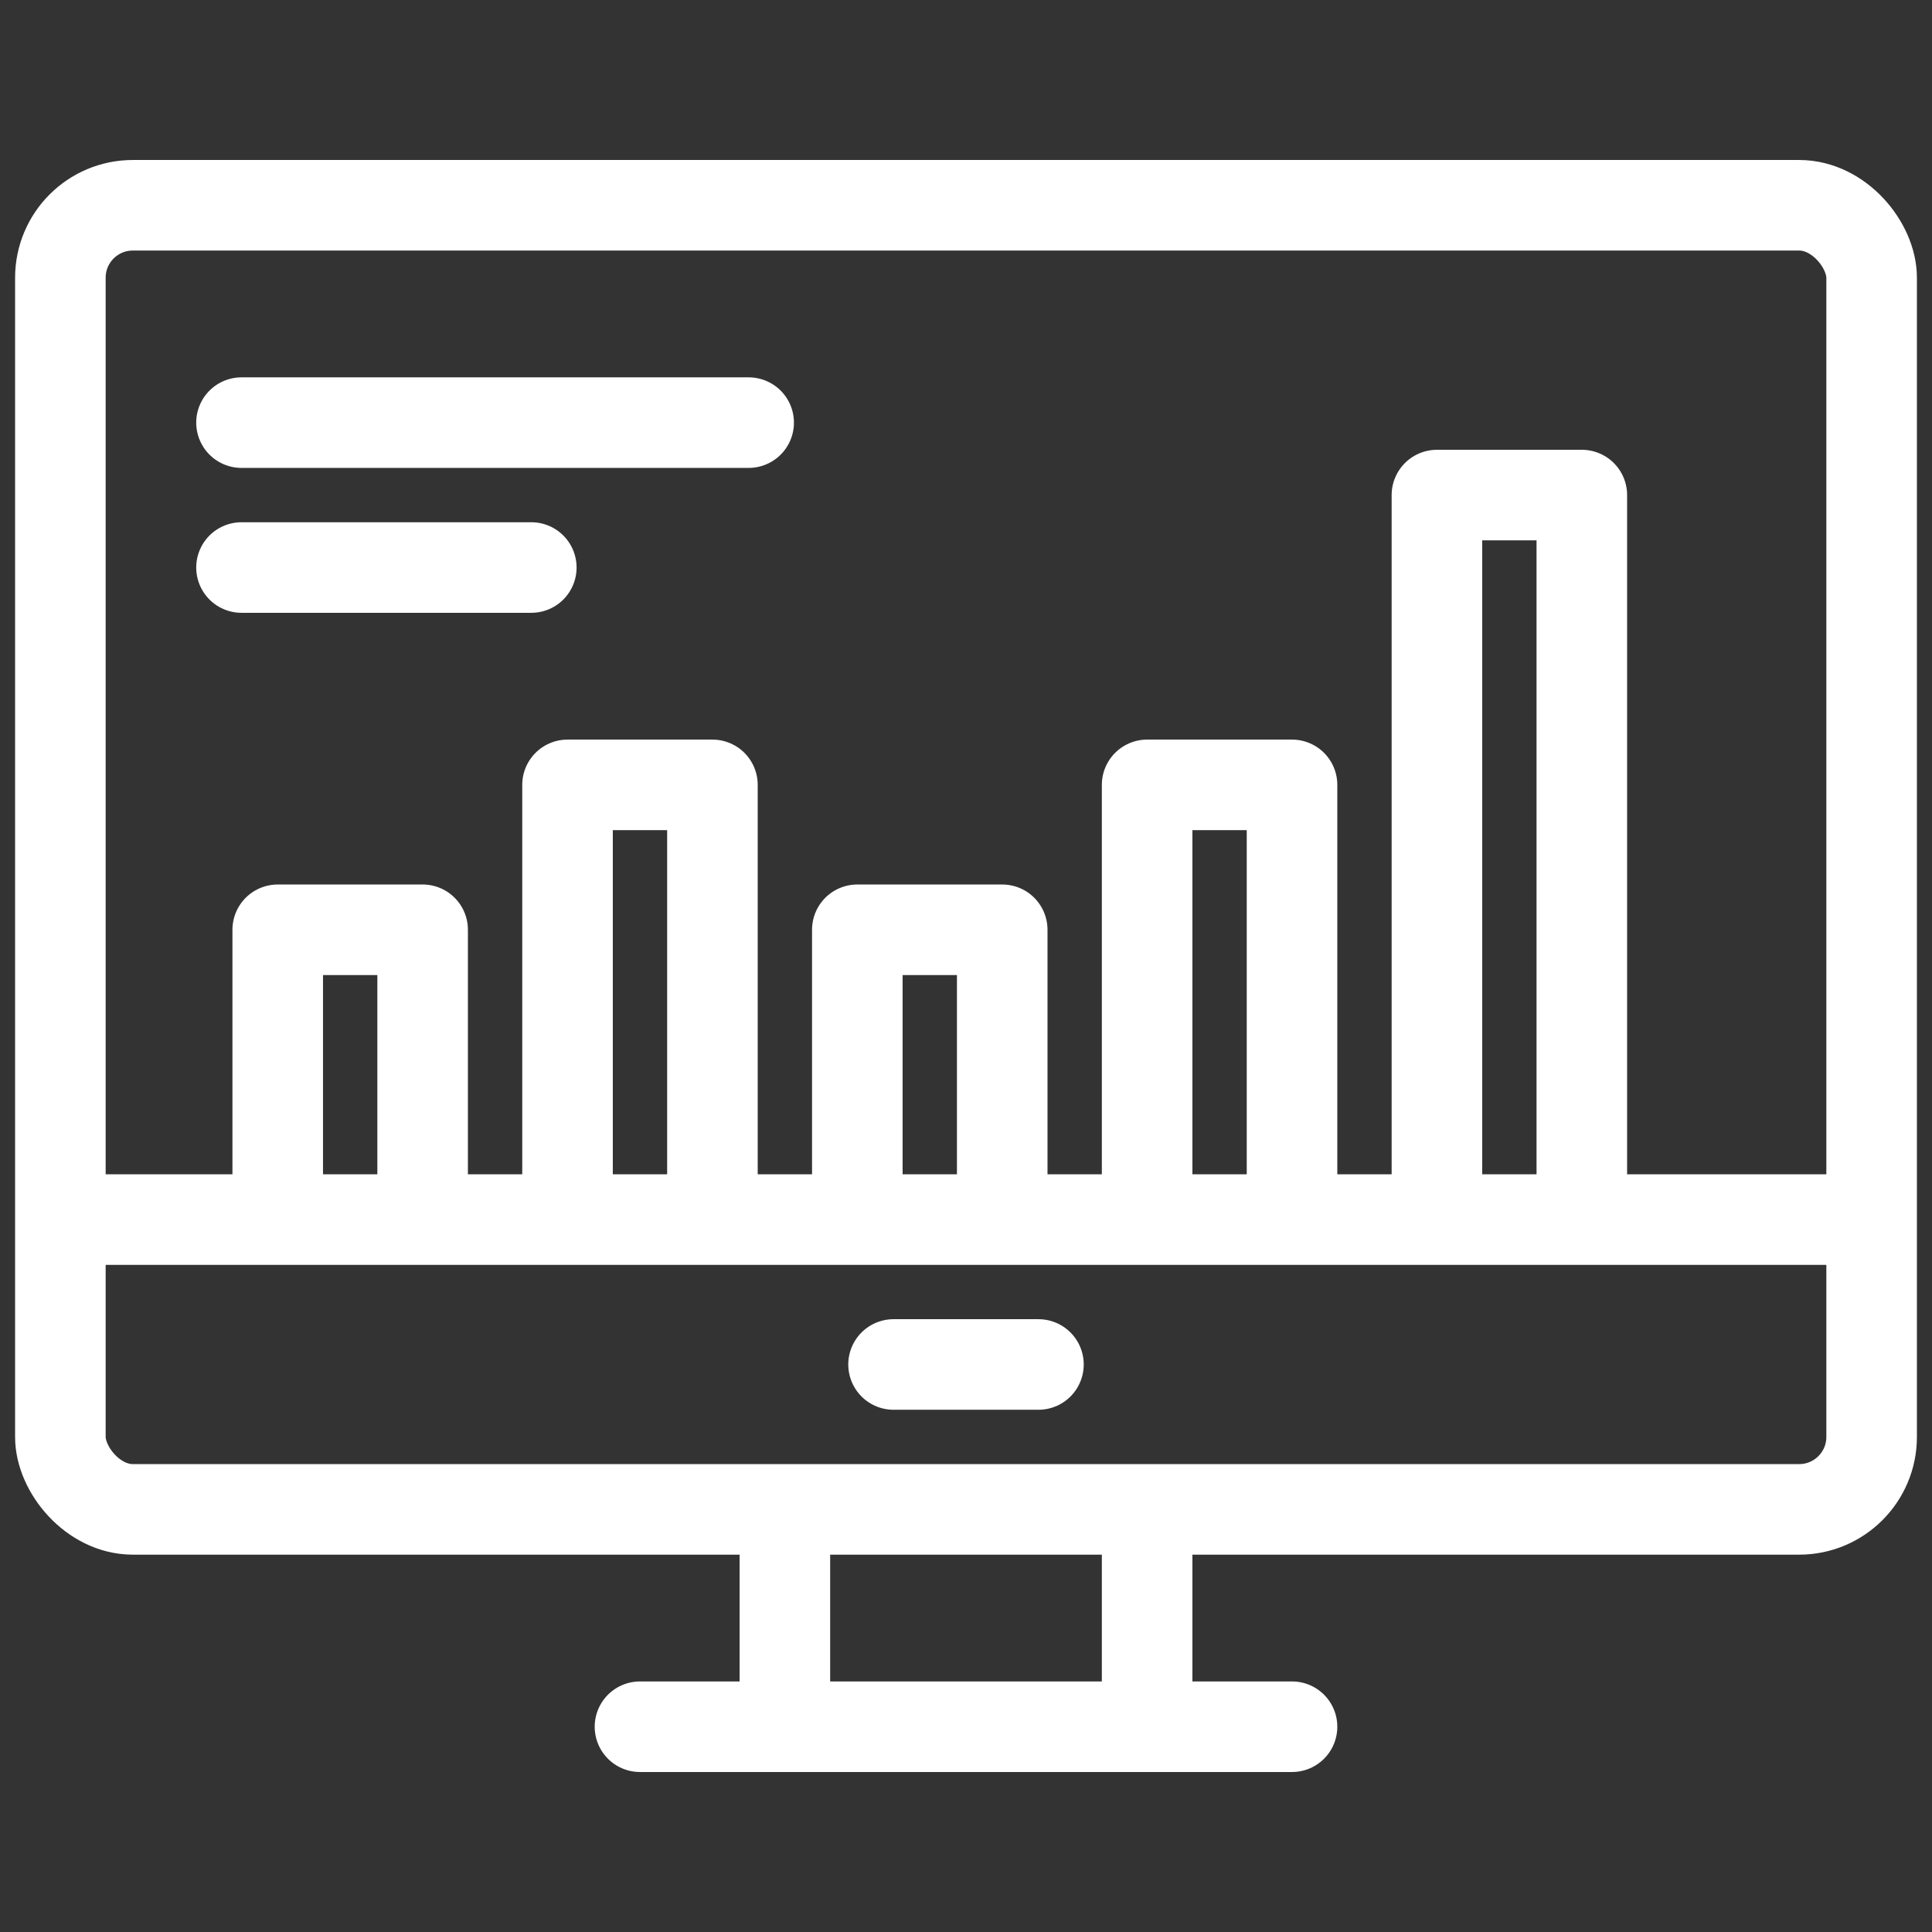 <svg id="white" xmlns="http://www.w3.org/2000/svg" viewBox="0 0 64 64"><rect x="0" y="0" width="64" height="64" fill="#333333" stroke="none"/><defs><style>.cls-1,.cls-2{fill:none;stroke:#fff;stroke-linejoin:round;stroke-width:3px;}.cls-2{stroke-linecap:round;}</style></defs><line class="cls-1" x1="26" y1="57.2" x2="26" y2="50"/><line class="cls-2" x1="42.8" y1="57.2" x2="21.2" y2="57.2"/><line class="cls-1" x1="38" y1="50" x2="38" y2="57.2"/><rect class="cls-1" x="2" y="6.8" width="60" height="43.2" rx="2.4"/><line class="cls-2" x1="29.6" y1="45.2" x2="34.4" y2="45.2"/><line class="cls-2" x1="8" y1="14" x2="24.8" y2="14"/><line class="cls-2" x1="8" y1="18.8" x2="17.6" y2="18.8"/><polyline class="cls-1" points="9.2 40.4 9.2 30.8 14 30.8 14 40.4"/><polyline class="cls-1" points="18.8 40.4 18.8 26 23.6 26 23.6 40.4"/><polyline class="cls-1" points="28.4 40.4 28.4 30.8 33.2 30.8 33.2 40.4"/><polyline class="cls-1" points="38 40.4 38 26 42.8 26 42.8 40.4"/><polyline class="cls-1" points="47.6 40.4 47.6 16.4 52.4 16.4 52.4 40.4"/><line class="cls-1" x1="2" y1="40.4" x2="62" y2="40.4"/></svg>
